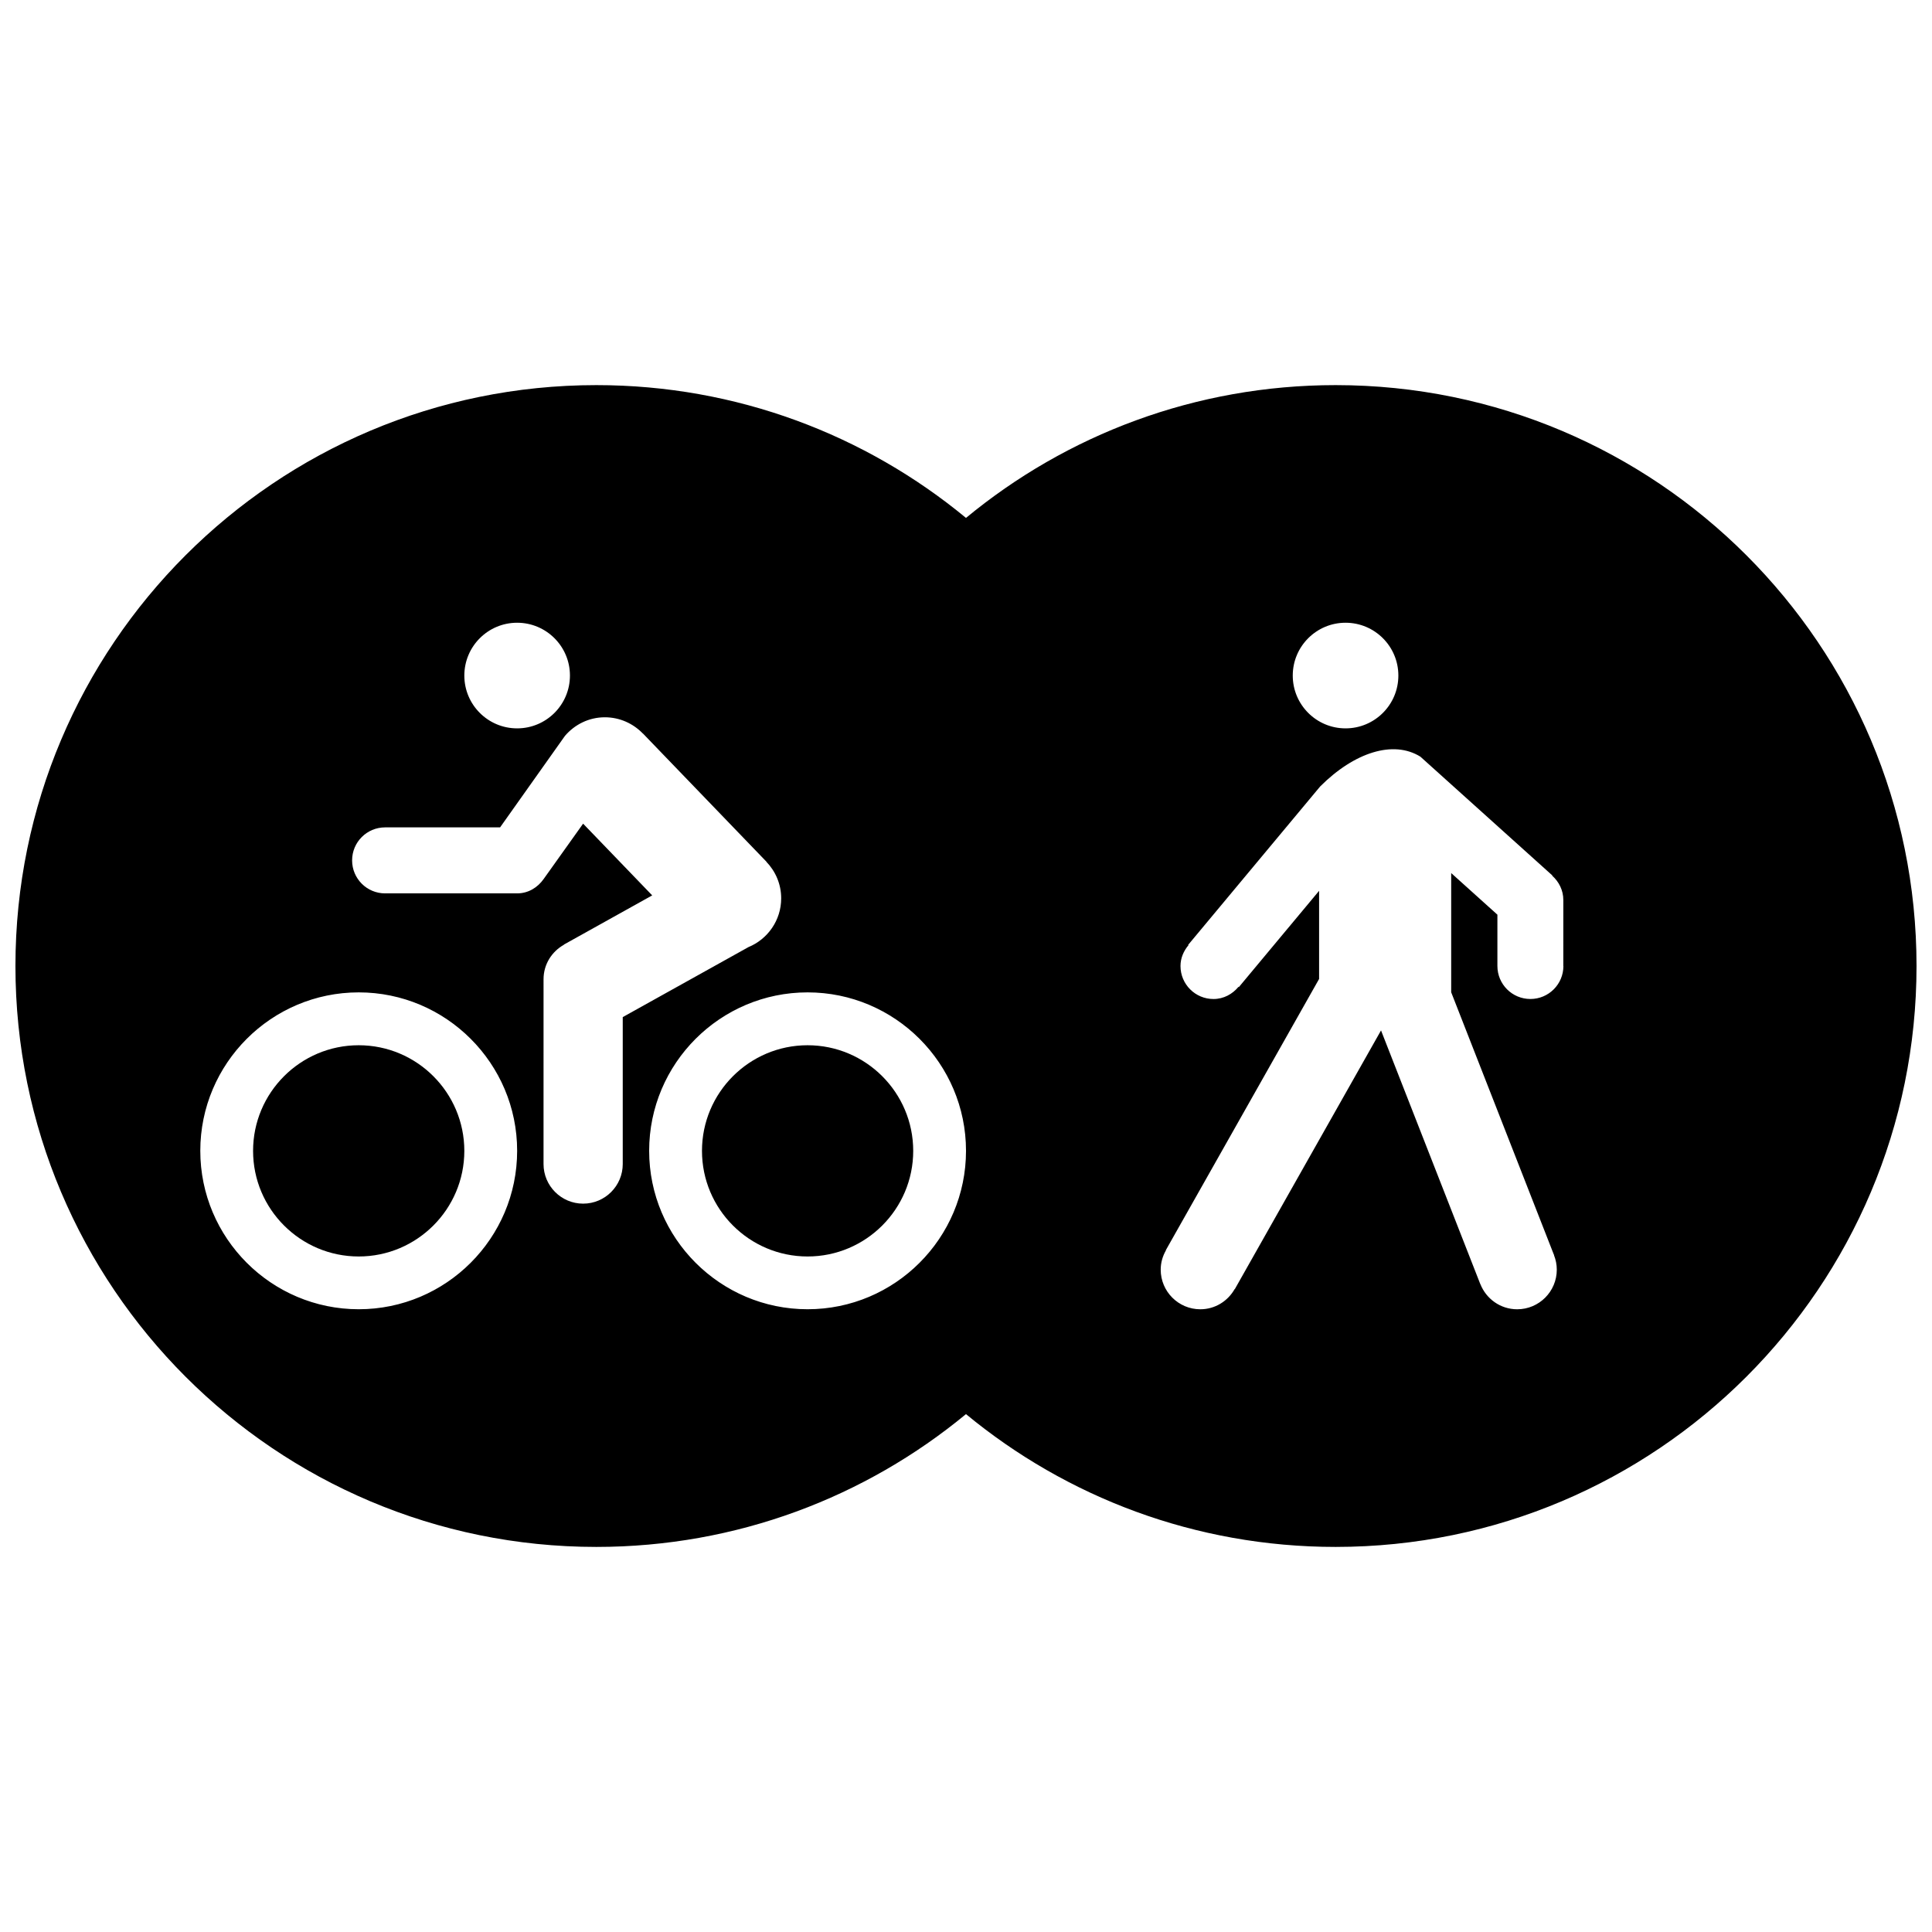 <?xml version="1.0" encoding="UTF-8"?>
<!-- Uploaded to: ICON Repo, www.iconrepo.com, Generator: ICON Repo Mixer Tools -->
<svg width="800px" height="800px" version="1.1" viewBox="144 144 512 512" xmlns="http://www.w3.org/2000/svg">
 <defs>
  <clipPath id="a">
   <path d="m148.09 246h503.81v308h-503.81z"/>
  </clipPath>
 </defs>
 <path d="m358.02 421c-15.438 0-27.988 12.551-27.988 27.992 0 15.434 12.551 27.988 27.988 27.988s27.992-12.551 27.992-27.988c-0.004-15.445-12.559-27.992-27.992-27.992z"/>
 <path d="m239.06 421c-15.438 0-27.992 12.551-27.992 27.992 0 15.434 12.555 27.988 27.992 27.988s27.992-12.551 27.992-27.988c-0.008-15.445-12.555-27.992-27.992-27.992z"/>
 <g clip-path="url(#a)">
  <path d="m497.96 246.06c-37.219 0-71.348 13.207-97.961 35.191-26.621-21.984-60.758-35.191-97.969-35.191-85 0-153.94 68.918-153.94 153.94 0 85.008 68.938 153.95 153.94 153.95 37.211 0 71.344-13.211 97.965-35.195 26.621 21.984 60.746 35.195 97.965 35.195 85.02-0.004 153.94-68.938 153.94-153.95 0-85.023-68.922-153.94-153.94-153.94zm2.625 62.973c7.727 0 13.996 6.266 13.996 13.996 0 7.727-6.266 13.996-13.996 13.996-7.723 0-13.992-6.266-13.992-13.996 0-7.727 6.266-13.996 13.992-13.996zm-219.54 0c7.727 0 13.996 6.266 13.996 13.996 0 7.727-6.266 13.996-13.996 13.996-7.727 0-13.992-6.266-13.992-13.996 0.004-7.727 6.266-13.996 13.992-13.996zm-41.98 181.93c-23.148 0-41.984-18.832-41.984-41.984 0-23.156 18.832-41.988 41.984-41.988 23.148 0 41.984 18.832 41.984 41.988-0.004 23.152-18.836 41.984-41.984 41.984zm69.969-38.48c0 5.789-4.699 10.496-10.496 10.496-5.793 0-10.496-4.707-10.496-10.496l0.004-48.988c0-3.945 2.203-7.34 5.41-9.129l-0.02-0.039 23.406-13.039-18.312-19.008-10.449 14.656c-1.586 2.258-4.074 3.82-7.039 3.82h-34.984c-4.832 0-8.746-3.91-8.746-8.746 0-4.836 3.914-8.746 8.746-8.746h30.469l17.199-24.258c2.562-2.984 6.316-4.918 10.566-4.918 3.965 0 7.516 1.664 10.066 4.301l0.016-0.016 32.734 33.98-0.02 0.02c2.422 2.516 3.934 5.918 3.934 9.688 0 5.844-3.586 10.836-8.68 12.934l-33.309 18.547zm48.984 38.48c-23.148 0-41.984-18.832-41.984-41.984 0-23.156 18.832-41.988 41.984-41.988s41.984 18.84 41.984 41.988c0 23.152-18.832 41.984-41.984 41.984zm200.3-90.965c0 4.832-3.914 8.746-8.746 8.746-4.832 0-8.746-3.914-8.746-8.746v-13.598l-12.246-11.027v31.59l27.164 69.418h0.012l0.098 0.262-0.023 0.008c0.469 1.188 0.734 2.469 0.734 3.824 0 5.789-4.699 10.496-10.496 10.496-4.445 0-8.227-2.777-9.758-6.676l-0.016 0.004-26.309-67.227-38.754 68.57-0.039-0.023c-1.805 3.18-5.18 5.352-9.098 5.352-5.793 0-10.496-4.707-10.496-10.496 0-1.879 0.527-3.629 1.402-5.144l-0.047-0.02 40.621-71.879v-23.355l-21.27 25.523-0.09-0.082c-1.598 1.93-3.926 3.231-6.629 3.231-4.832 0-8.742-3.914-8.742-8.746 0-2.133 0.852-4.004 2.117-5.523l-0.09-0.074 34.984-41.984c9.09-9.09 19.41-12.34 26.562-7.898l34.984 31.488-0.051 0.055c1.785 1.598 2.949 3.863 2.949 6.445l-0.004 17.488z"/>
 </g>
</svg>